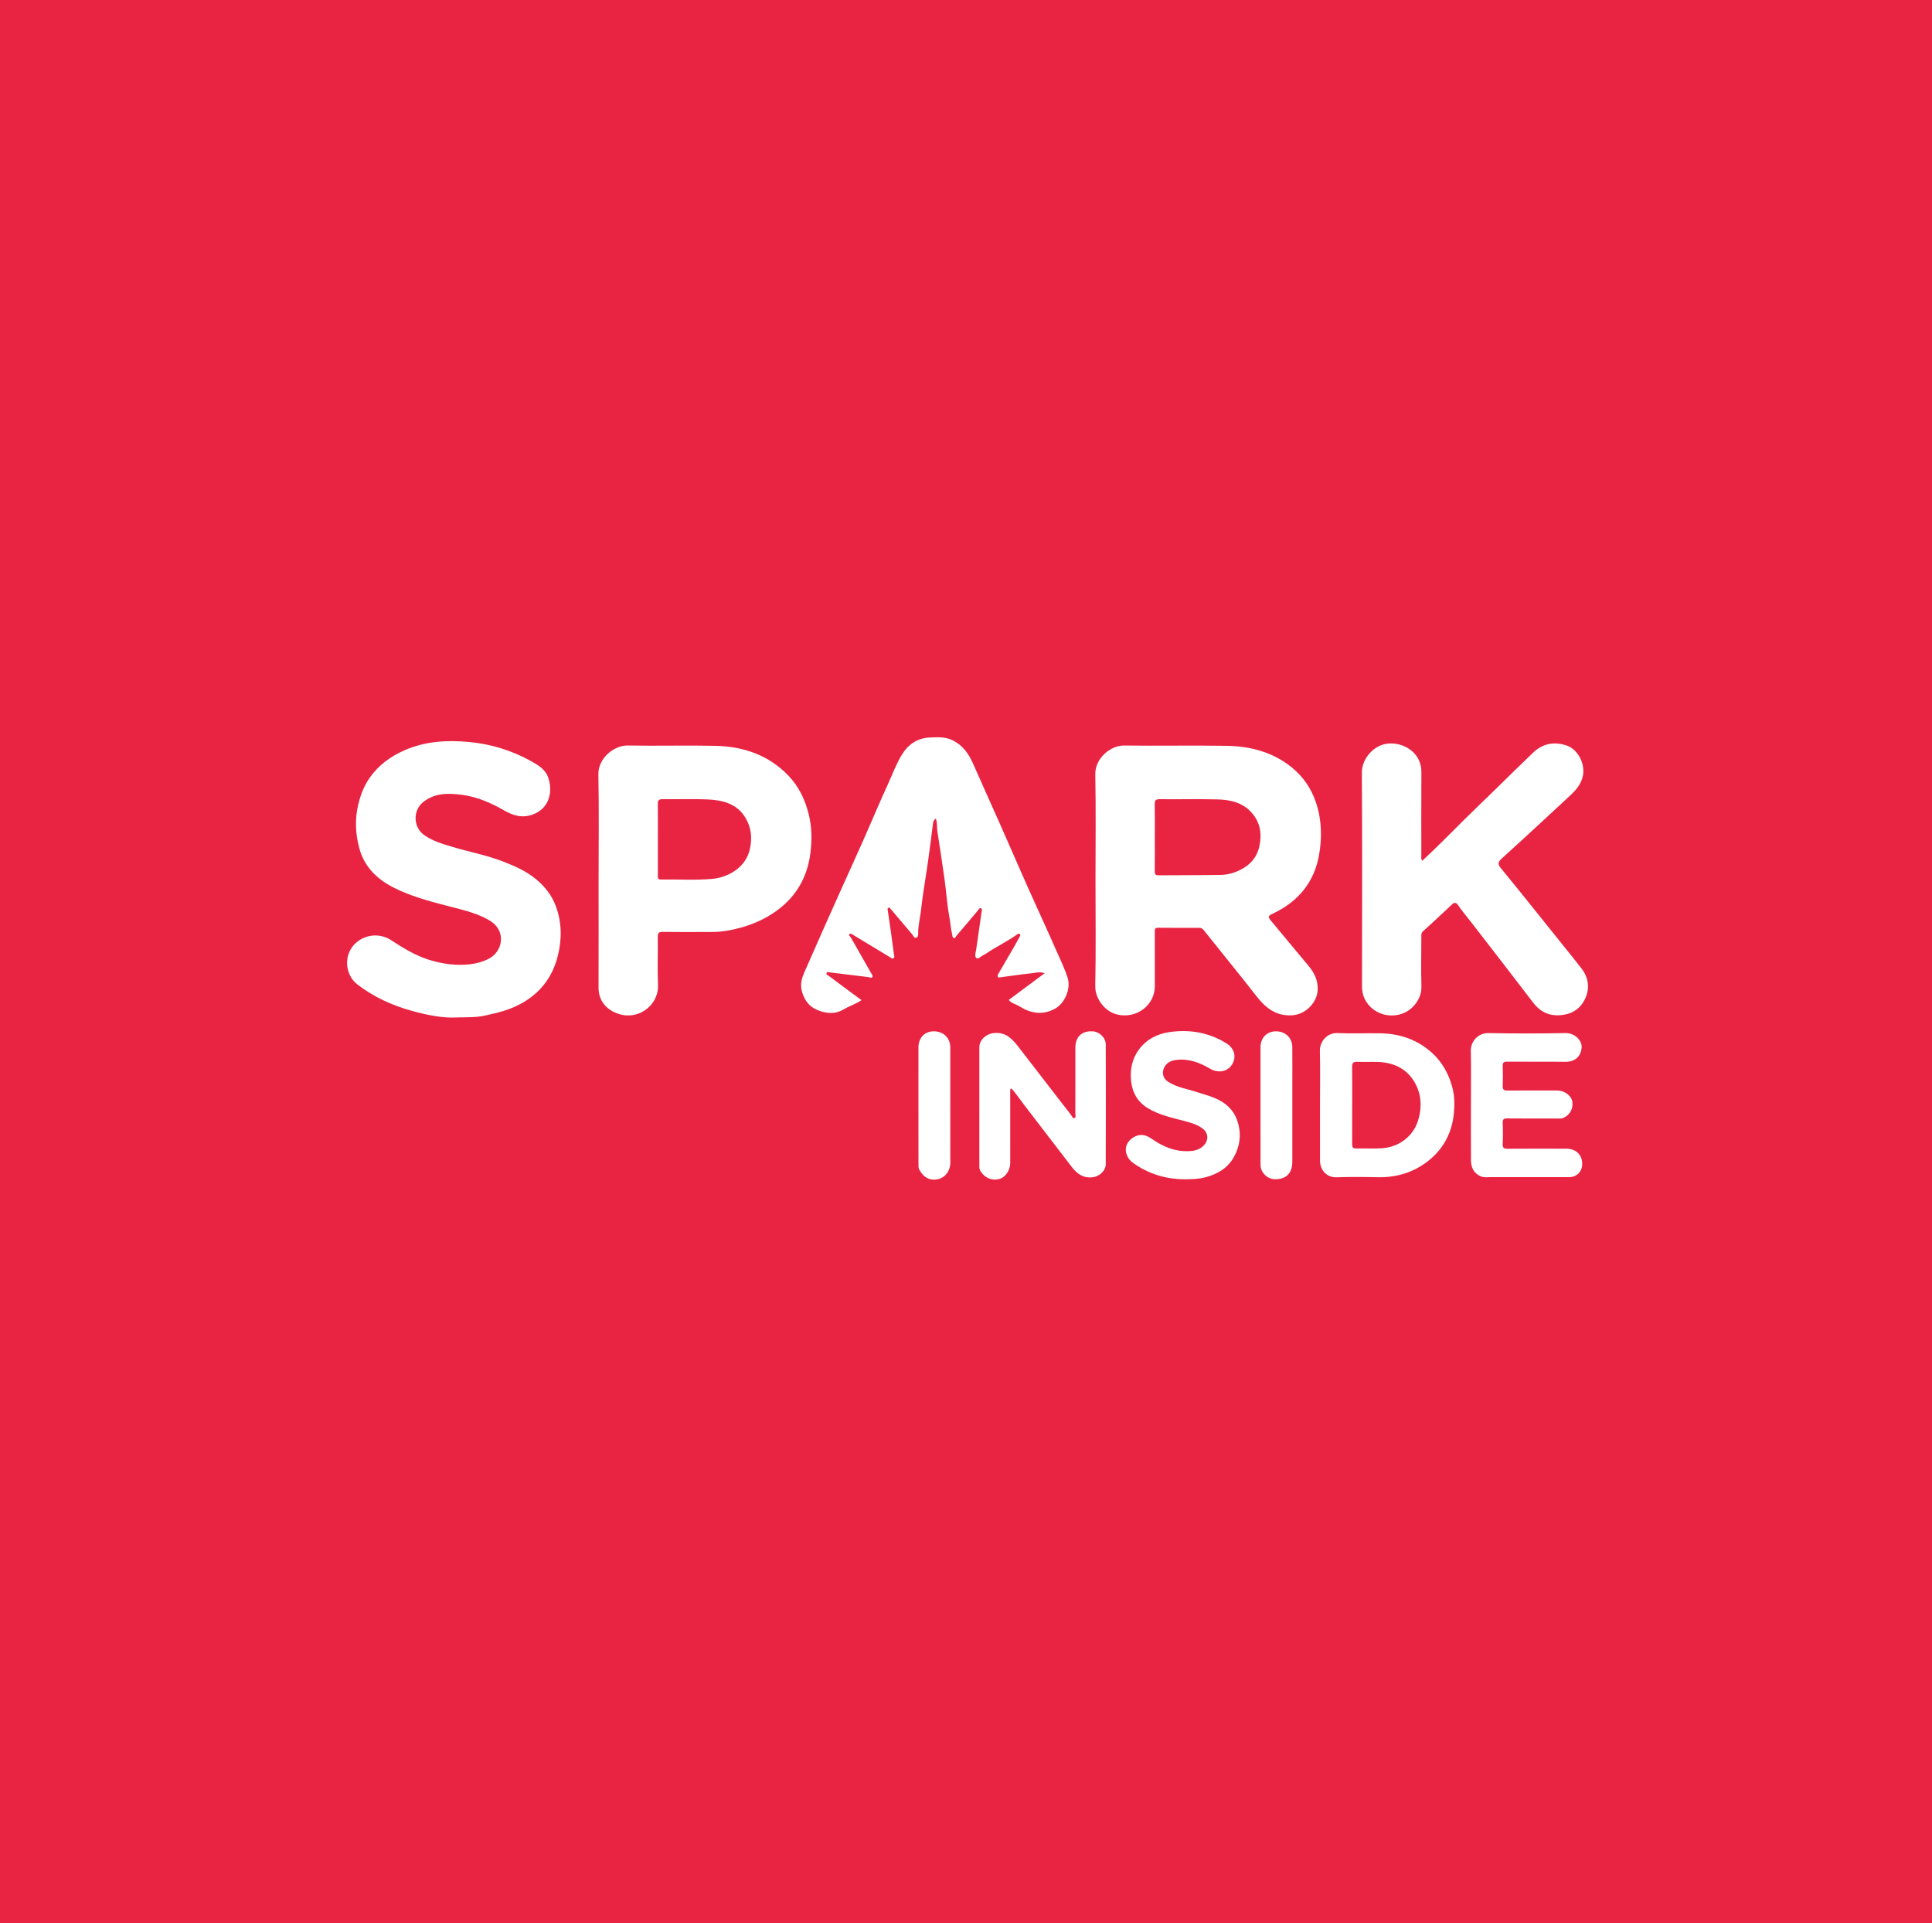 <svg xmlns="http://www.w3.org/2000/svg" width="629" viewBox="0 0 629 626" height="626"><g fill="none"><path fill="#e92442" d="m0 0h629v626h-629z"></path><path transform="translate(113 240)" fill="#fff" d="m190.964 95.716c3.13-.022 5.408 2.118 5.415 5.194.021 9.807.008 19.615.008 29.423 0 2.66-.032 5.321.009 7.981.042 2.747-1.564 4.88-3.754 5.466-2.746.734-4.922-.392-6.322-3.005-.353-.658-.291-1.309-.293-1.969-.014-6.312-.008-12.624-.008-18.936 0-6.313-.003-12.625.001-18.937.002-3.082 2.009-5.194 4.944-5.216zm51.847.01c2.19.148 4.188 2.111 4.192 4.291.025 12.988.024 25.976-.004 38.963-.004 2.122-2.114 3.989-4.208 4.242-3.039.367-5.076-1.038-6.788-3.27-5.284-6.887-10.589-13.757-15.86-20.654-1.266-1.658-2.412-3.408-3.826-4.942l-.418.182v11.411c0 4.225.004 8.45-.001 12.675-.003 2.325-1.584 4.629-3.526 5.16-2.42.662-4.768-.338-6.162-2.556-.318-.506-.358-1.032-.362-1.56l0-.396c-.013-12.779-.018-25.558-.001-38.337.004-2.421 2.156-4.333 4.549-4.629 4.349-.54 6.496 2.287 8.71 5.17 4.184 5.449 8.396 10.878 12.597 16.314 1.324 1.714 2.648 3.428 3.987 5.13.329.419.531 1.232 1.162 1.023.513-.171.243-.93.245-1.422l.009-7.146.002-14.291c.001-3.61 2.123-5.599 5.702-5.356zm43.473 3.9c2.626 1.628 3.367 4.448 1.817 6.918-1.495 2.384-4.551 2.875-7.18 1.32-3.308-1.956-6.839-3.294-10.792-2.85-1.688.19-3.23.743-4.076 2.441-.894 1.792-.424 3.612 1.266 4.701 2.856 1.841 6.199 2.3 9.344 3.337 3.168 1.046 6.481 1.772 9.227 3.867 2.289 1.745 3.629 3.953 4.32 6.758.911 3.693.321 7.154-1.398 10.351-1.979 3.68-5.325 5.72-9.398 6.779-2.181.567-4.339.603-6.546.64-6.242-.011-11.944-1.712-17.026-5.374-1.824-1.315-2.698-3.498-2.156-5.433.496-1.769 2.474-3.399 4.453-3.6 1.542-.157 2.846.54 4.041 1.37 3.792 2.629 7.896 4.237 12.597 3.83 1.684-.147 3.251-.718 4.389-2.091 1.392-1.68 1.142-3.887-.6-5.196-1.999-1.502-4.39-2.074-6.74-2.682-3.82-.988-7.683-1.887-11.087-3.948-3.313-2.006-5.115-5.058-5.493-8.899-.368-3.737.314-7.239 2.614-10.302 2.442-3.249 5.893-4.999 9.783-5.576 6.59-.976 12.893.075 18.641 3.639zm16.092-3.91c3.05-.026 5.32 2.082 5.355 5.092.047 4.016.013 8.032.013 12.048 0 8.449.005 16.899-.003 25.348-.003 3.766-2.081 5.769-5.829 5.652-2.357-.073-4.52-2.25-4.526-4.631-.019-6.467-.006-12.935-.007-19.402 0-6.311-.003-12.622.001-18.933.003-3.026 2.057-5.147 4.995-5.176zm20.104.572c4.611.219 9.242-.011 13.862.071 6.348.112 12.069 2.03 16.821 6.318 3.39 3.058 5.484 6.863 6.669 11.295.751 2.803.763 5.597.51 8.345-.604 6.566-3.552 12.026-8.921 16.017-4.701 3.496-10.051 5.01-15.928 4.88-4.462-.098-8.933-.135-13.392.02-3.094.108-5.335-2.278-5.341-5.383-.011-6.102-.003-12.203-.003-18.305 0-5.841.095-11.684-.039-17.522-.068-2.964 2.364-5.898 5.761-5.738zm74.177-.001c3.116-.061 5.359 2.468 5.277 4.547-.104 2.679-1.827 4.847-5.297 4.807-6.303-.073-12.608.011-18.911-.048-1.192-.011-1.54.325-1.49 1.493.092 2.134.09 4.279.001 6.414-.05 1.199.393 1.506 1.541 1.496 5.41-.049 10.821-.024 16.232-.02 2.25.001 4.459 1.578 4.842 3.443.476 2.314-.646 4.464-2.847 5.486-.552.256-1.13.186-1.7.187-5.516.008-11.032.036-16.547-.021-1.146-.011-1.577.242-1.524 1.459.098 2.291.107 4.593-.003 6.883-.063 1.313.462 1.537 1.633 1.529 6.356-.046 12.713-.033 19.069-.016 3.212.009 5.238 2.018 5.188 5.078-.038 2.387-1.814 4.178-4.244 4.183-8.51.018-17.02.018-25.531-.003-1.084-.003-2.189.202-3.255-.258-2.31-.998-3.168-2.891-3.185-5.214-.041-5.998-.013-11.997-.013-17.995 0-5.894.085-11.79-.037-17.681-.06-2.945 2.286-5.808 5.744-5.743 8.35.156 16.706.158 25.056-.005zm-69.449 11.148c.061 4.064.022 8.128.023 12.192 0 4.272.015 8.545-.013 12.817-.006.945.212 1.434 1.313 1.408 2.727-.064 5.463.093 8.183-.056 2.797-.153 5.405-1.072 7.641-2.795 2.881-2.219 4.334-5.169 4.928-8.768.522-3.165.139-6.151-1.183-8.899-2.442-5.072-6.831-7.412-12.392-7.642-2.252-.093-4.517.08-6.766-.049-1.468-.085-1.753.502-1.734 1.792zm-287.411-105.894c6.98.661 13.672 2.684 19.86 6.092 2.466 1.358 4.968 2.792 5.889 5.656 1.604 4.984-.054 10.193-5.402 11.962-3.389 1.122-6.257.143-9.066-1.465-4.27-2.446-8.768-4.407-13.639-5.048-4.457-.586-9.041-.691-12.824 2.496-3.289 2.772-3.056 8.171.587 10.677 2.809 1.933 5.989 2.838 9.145 3.783 5.41 1.621 10.999 2.661 16.284 4.688 3.817 1.465 7.567 3.094 10.783 5.734 2.932 2.407 5.197 5.237 6.532 8.81 2.025 5.418 2.004 11.005.615 16.421-2.151 8.386-7.627 14.045-15.834 17.14-2.566.968-5.193 1.501-7.84 2.104-2.71.618-5.412.538-8.868.596-4.635.335-9.846-.727-14.946-2.132-6.408-1.766-12.425-4.533-17.719-8.591-4.266-3.27-4.69-10.35.047-13.974 3.182-2.434 7.513-2.66 10.942-.435 3.869 2.51 7.789 4.954 12.215 6.345 3.786 1.19 7.687 1.834 11.713 1.63 2.792-.142 5.391-.666 7.914-1.968 4.413-2.275 5.931-9.048.149-12.452-2.78-1.636-5.839-2.67-8.963-3.502-.871-.232-1.745-.459-2.619-.685l-2.622-.676c-5.825-1.507-11.622-3.106-17.033-5.85-5.38-2.729-9.461-6.737-11.082-12.645-1.274-4.641-1.54-9.368-.424-14.176.744-3.205 1.871-6.163 3.736-8.845 2.901-4.172 6.847-7.035 11.497-9.056 6.74-2.928 13.853-3.31 20.973-2.636zm309.131 5.86c.53 1.141.841 2.402.833 3.755-.054 9.08-.031 18.16-.021 27.241.001.55-.137 1.132.271 1.832 4.748-4.372 9.167-8.894 13.652-13.351 3.301-3.279 6.672-6.489 10.005-9.736 4.164-4.056 8.285-8.158 12.494-12.168 3.112-2.963 6.805-3.649 10.872-2.291 3.703 1.237 6.069 5.936 5.328 9.75-.579 2.977-2.428 4.915-4.485 6.821-3.559 3.297-7.106 6.605-10.674 9.891-3.794 3.496-7.592 6.989-11.419 10.449-1.042.943-1.192 1.737-.238 2.896 3.905 4.738 7.735 9.535 11.585 14.317 3.006 3.735 6.003 7.478 8.999 11.22 1.927 2.406 3.885 4.789 5.76 7.234 2.199 2.868 2.723 6.159 1.364 9.413-1.56 3.733-4.585 5.656-8.787 5.816-3.589.135-6.203-1.356-8.297-4.084-6.621-8.621-13.232-17.251-19.906-25.832-1.552-1.995-3.187-3.925-4.621-6.01-.527-.767-1.12-.887-1.838-.218l-3.801 3.554c-1.902 1.775-3.811 3.543-5.746 5.282-.599.537-.515 1.08-.517 1.669-.013 5.427-.117 10.858.027 16.282.11 4.153-2.927 7.41-5.602 8.577-3.858 1.683-8.302.778-11.048-2.008-1.846-1.872-2.701-4.031-2.697-6.69.046-23.171.102-46.343-.04-69.513-.026-4.457 3.625-8.403 7.337-9.249 4.394-1.001 9.374 1.192 11.209 5.149zm-257.609-4.72c9.508.179 19.024-.103 28.53.101 9.117.197 17.344 2.949 23.811 9.686 3.407 3.549 5.449 7.811 6.638 12.59 1.043 4.193 1.064 8.42.552 12.574-1.043 8.465-5.18 15.178-12.512 19.87-3.097 1.982-6.439 3.429-9.921 4.405-3.241.909-6.606 1.509-10.034 1.489l-3.121-.009-6.243.008c-2.081 0-4.162-.008-6.242-.041-1.357-.021-1.636.417-1.619 1.675.069 5.164-.149 10.337.072 15.493.3 6.992-7.003 12.29-14.062 9.056-3.254-1.491-5.308-4.215-5.297-8.103.032-11.635.011-23.269.011-34.904 0-11.479.161-22.96-.071-34.433-.11-5.417 5.217-9.537 9.509-9.457zm161.684.008c11.137.143 22.28-.088 33.417.095 7.73.127 15.037 2.06 21.149 7.03 3.696 3.006 6.326 6.817 7.874 11.429 1.897 5.65 1.992 11.416.998 17.085-1.547 8.817-6.76 15.15-14.92 19.018-1.725.817-1.84 1.039-.611 2.524 4.004 4.835 8.017 9.663 12.054 14.472 1.923 2.292 3.173 4.746 3.033 7.878-.184 4.139-3.893 7.923-8.091 8.26-5.318.426-8.766-2.266-11.81-6.168-5.651-7.248-11.488-14.352-17.214-21.542-.412-.518-.815-.741-1.432-.74-4.466.005-8.933.036-13.398-.021-.999-.012-1.086.456-1.09 1.081l.001.306c.011 5.896-.012 11.791.011 17.686.023 5.899-5.757 10.777-12.396 9.133-3.669-.909-7.086-4.923-6.995-9.306.237-11.421.08-22.85.08-34.276 0-11.53.15-23.062-.069-34.589-.097-5.09 4.847-9.411 9.41-9.357zm-55.811-1.681c3.266 1.619 5.168 4.338 6.584 7.528 3.039 6.848 6.123 13.678 9.156 20.528 2.96 6.682 5.85 13.394 8.826 20.068 3.007 6.744 6.141 13.433 9.099 20.199 1.299 2.97 2.76 5.877 3.741 8.988 1.115 3.535-.923 8.356-4.225 10.101-4.059 2.145-7.852 1.445-11.511-.857-1.122-.706-2.553-.903-3.446-2.057 3.851-2.868 7.687-5.725 11.701-8.713-1.569-.562-2.967-.117-4.315.026-2.032.215-4.059.481-6.084.761l-4.05.564c-.316.043-.614.209-.8-.187-.149-.319-.032-.628.124-.895 1.677-2.888 3.373-5.764 5.046-8.654.667-1.152 1.284-2.333 1.934-3.494.158-.282.344-.576.06-.84-.277-.259-.624-.088-.862.085-3.295 2.393-7.029 4.088-10.365 6.415-.168.118-.371.188-.561.275-.821.376-1.736 1.532-2.406.978-.653-.541-.139-1.87-.003-2.842.563-4.012 1.161-8.019 1.721-12.031.061-.436.285-1.099-.167-1.289-.56-.236-.801.46-1.108.823-2.3 2.714-4.574 5.45-6.898 8.144-.046.053-.087.121-.128.194l-.082.15c-.141.251-.312.488-.684.353-.462-.169-.38-.701-.478-1.092-.492-1.968-.601-3.998-.968-5.992-.713-3.873-.953-7.829-1.494-11.736-.733-5.294-1.554-10.577-2.362-15.861-.209-1.368.002-2.793-.501-4.179-.655.41-.85.968-.933 1.61-.54 4.176-1.055 8.356-1.645 12.525-.185 1.309-.384 2.616-.587 3.922l-.61 3.919c-.402 2.613-.782 5.229-1.065 7.854-.073.676-.175 1.348-.285 2.02l-.224 1.342c-.221 1.342-.415 2.688-.408 4.059.003.545.035 1.278-.588 1.511-.738.276-.902-.539-1.241-.936-2.378-2.779-4.734-5.576-7.093-8.371-.199-.236-.359-.571-.735-.428-.383.145-.29.534-.25.815.293 2.109.624 4.211.924 6.319.382 2.679.758 5.36 1.102 8.044.007.057.018.116.031.177l.04.186c.073.345.118.706-.283.916-.424.222-.771-.172-1.122-.383-3.978-2.404-7.964-4.795-11.928-7.221-.413-.253-.831-.653-1.219-.262-.414.418.209.687.399 1.018 2.245 3.927 4.489 7.855 6.716 11.793.195.346.558.745.311 1.154-.295.489-.737.09-1.126.041-4.214-.527-8.43-1.05-12.647-1.552-.075-.009-.157-.027-.241-.046l-.17-.036c-.285-.054-.567-.056-.705.3-.209.54.414.677.696.889 3.502 2.633 7.031 5.231 10.682 7.932-1.874 1.296-3.99 1.892-5.798 2.991-2.441 1.483-4.894 1.402-7.4.653-3.243-.968-5.252-3.061-6.192-6.444-.721-2.594.087-4.745 1.033-6.864l.499-1.104c.083-.184.165-.369.245-.554 3.381-7.789 6.867-15.533 10.334-23.285 2.555-5.712 5.173-11.396 7.711-17.117 2.75-6.201 5.359-12.465 8.189-18.628 1.484-3.232 2.692-6.607 4.575-9.644 2.053-3.309 5.016-5.314 9.004-5.503 2.542-.121 5.092-.274 7.511.926zm-94.522 19.151c-1.21-.015-1.521.406-1.504 1.538.056 3.856.021 7.713.021 11.57 0 3.909.003 7.817-.003 11.726-.001.696-.102 1.339.986 1.318 5.56-.11 11.137.289 16.679-.209 5.078-.456 10.865-3.582 12.246-9.532.866-3.733.517-7.082-1.344-10.268-2.715-4.648-7.379-5.836-12.284-6.066-4.923-.23-9.865-.016-14.798-.077zm161.899-.002c-1.243-.012-1.648.343-1.625 1.583.067 3.6.024 7.201.024 10.802 0 3.653.035 7.307-.022 10.959-.016 1.043.204 1.449 1.364 1.435 6.726-.077 13.455-.006 20.179-.135 2.165-.042 4.288-.632 6.273-1.611 3.254-1.604 5.417-4.043 6.225-7.619.877-3.883.4-7.511-2.167-10.656-2.945-3.608-7.118-4.592-11.488-4.694-6.251-.148-12.509-.006-18.763-.065z"></path></g></svg>